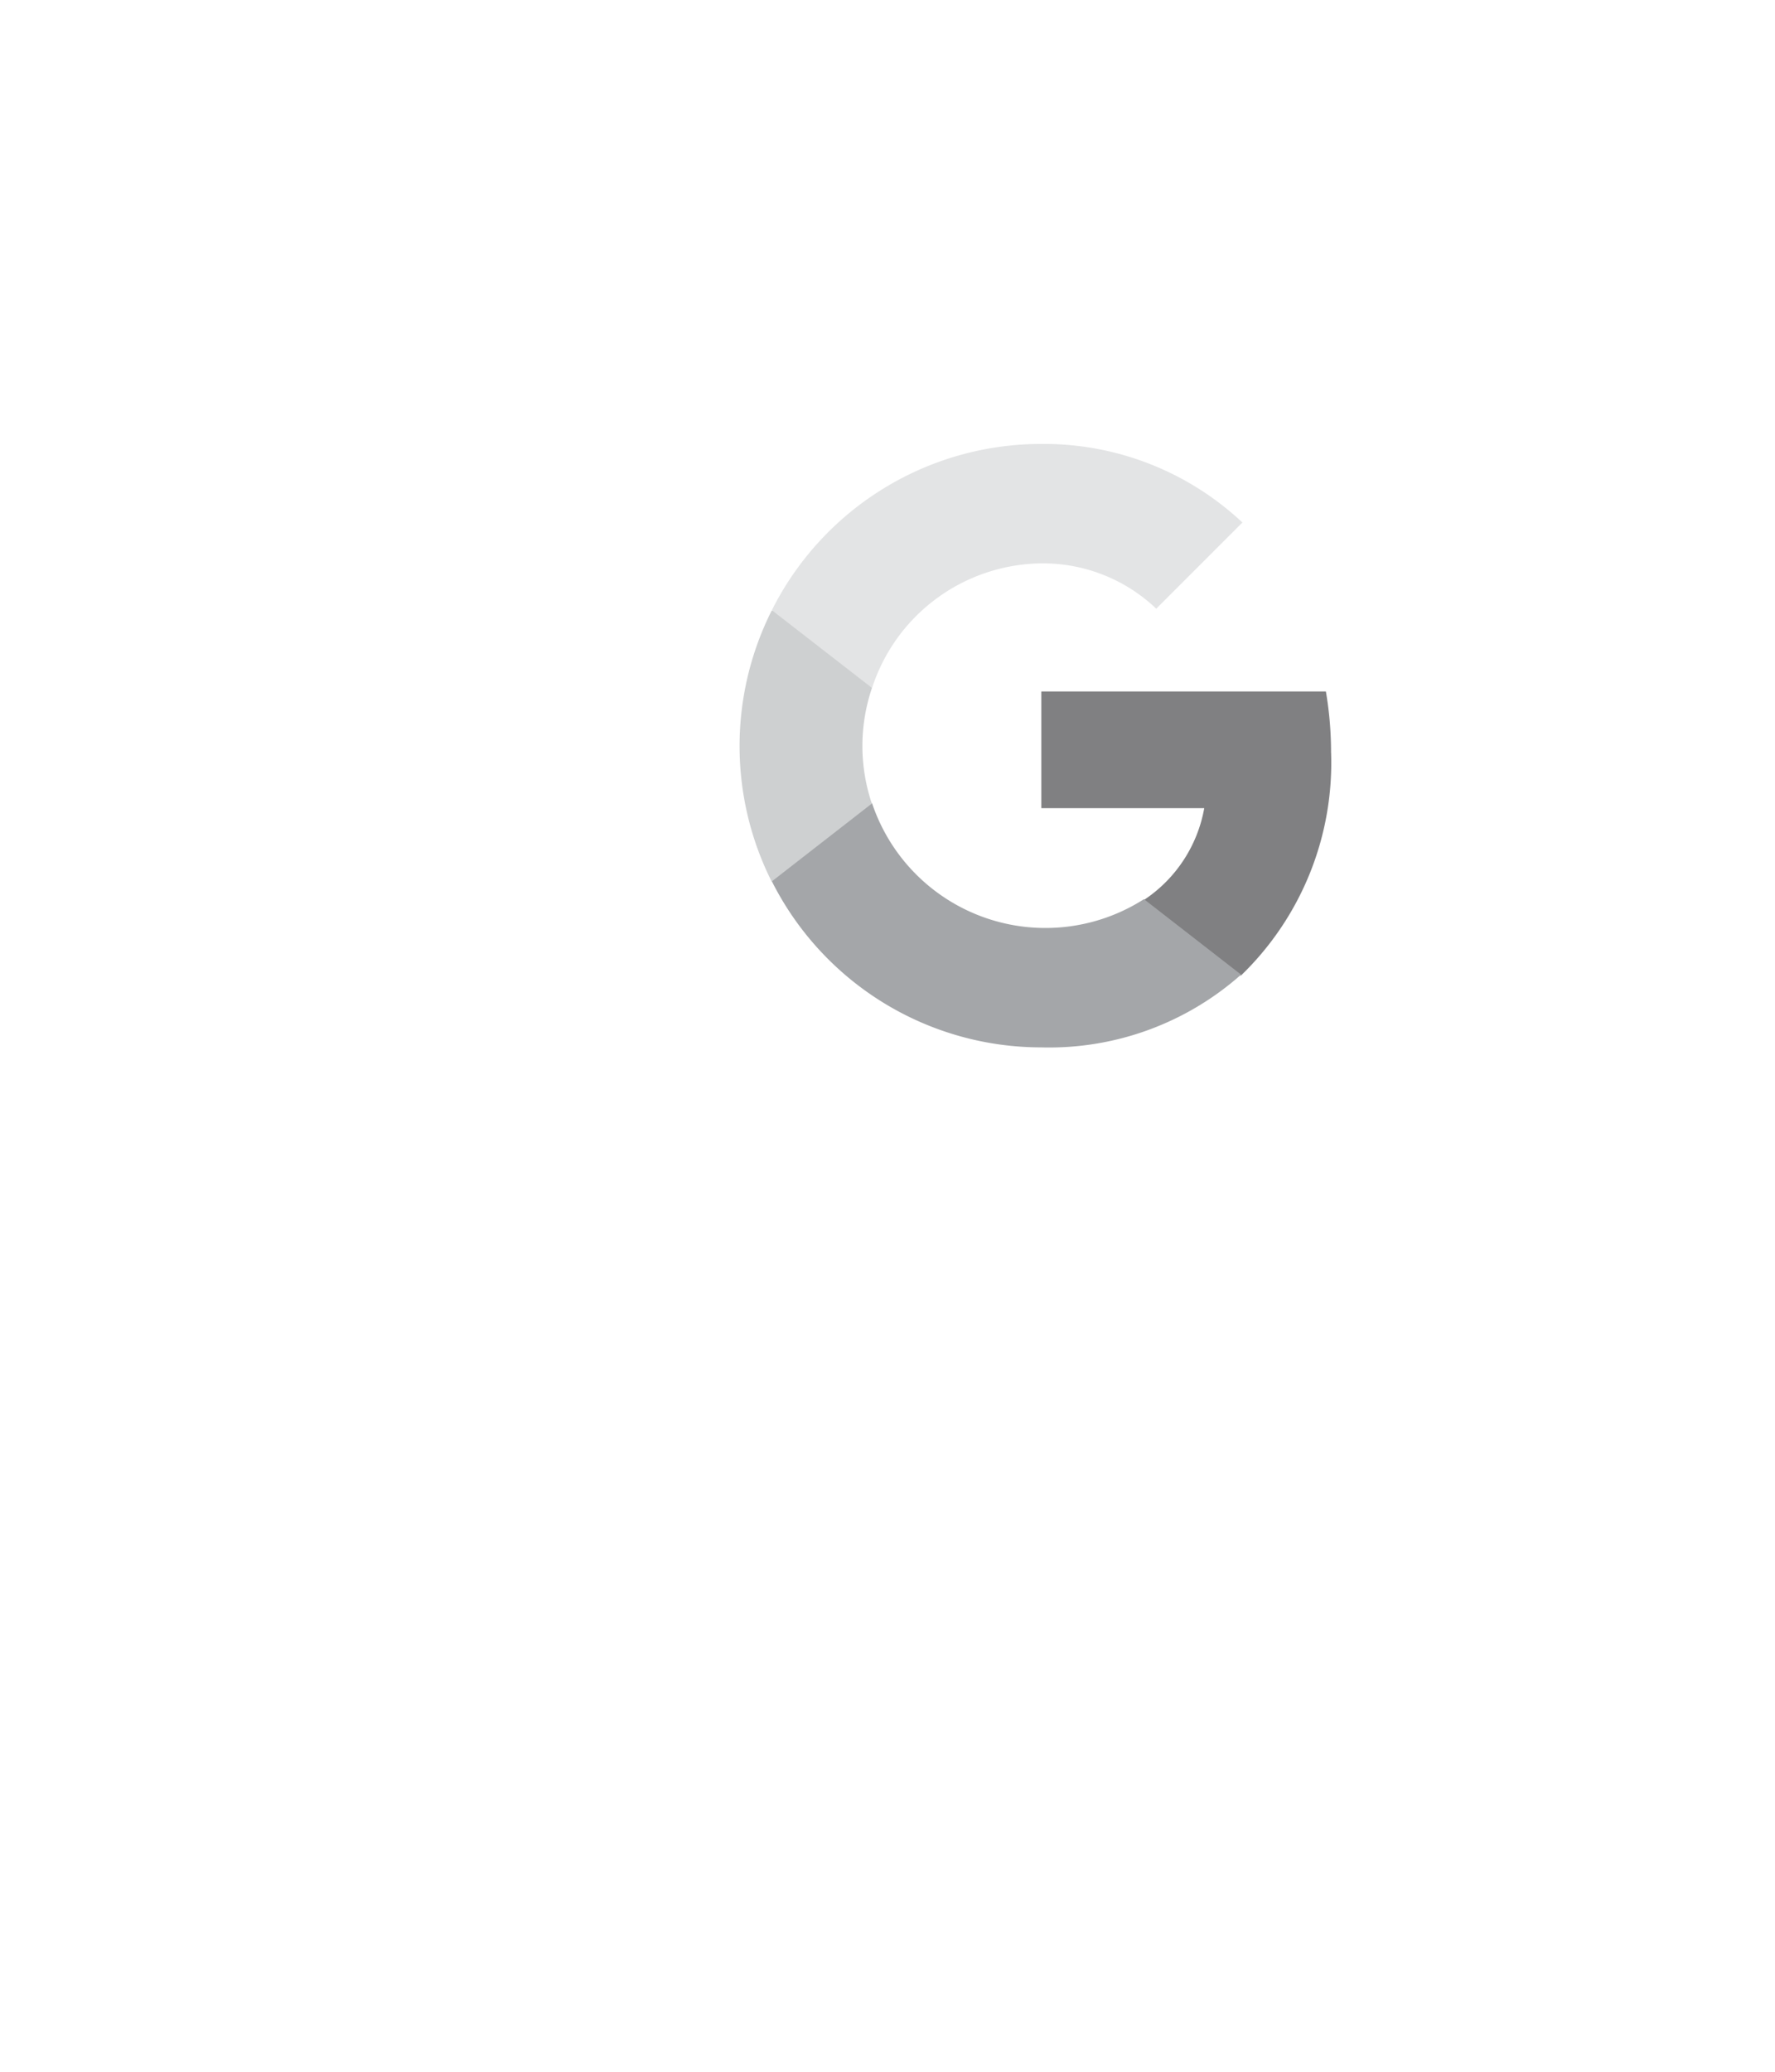 <svg width="96" height="112" fill="none" xmlns="http://www.w3.org/2000/svg"><g filter="url(#filter0_ddd_1283_14643)"><circle cx="56" cy="40" r="32" fill="#fff"/></g><path d="M71.99 40.69a19.52 19.52 0 00-.28-3.31H56.319v6.31h8.812a7.545 7.545 0 01-3.259 4.961v4.079h5.252a15.985 15.985 0 004.868-12.04z" fill="#808082"/><path d="M56.308 56.622a15.641 15.641 0 0010.815-3.933l-5.252-4.08a9.891 9.891 0 01-14.707-5.189h-5.428v4.204a16.316 16.316 0 0014.572 8.998z" fill="#A4A6A9"/><path d="M47.153 43.44a9.756 9.756 0 010-6.227V33.01h-5.418a16.316 16.316 0 000 14.645l5.418-4.214z" fill="#CED0D1"/><path d="M56.308 30.457a8.874 8.874 0 016.227 2.45l4.66-4.66A15.693 15.693 0 0056.277 24a16.295 16.295 0 00-14.531 8.988l5.418 4.204a9.745 9.745 0 019.144-6.736z" fill="#E3E4E5"/><defs><filter id="filter0_ddd_1283_14643" x="0" y="0" width="112" height="112" filterUnits="userSpaceOnUse" color-interpolation-filters="sRGB"><feFlood flood-opacity="0" result="BackgroundImageFix"/><feColorMatrix in="SourceAlpha" values="0 0 0 0 0 0 0 0 0 0 0 0 0 0 0 0 0 0 127 0" result="hardAlpha"/><feOffset/><feGaussianBlur stdDeviation=".5"/><feColorMatrix values="0 0 0 0 0 0 0 0 0 0 0 0 0 0 0 0 0 0 0.04 0"/><feBlend in2="BackgroundImageFix" result="effect1_dropShadow_1283_14643"/><feColorMatrix in="SourceAlpha" values="0 0 0 0 0 0 0 0 0 0 0 0 0 0 0 0 0 0 127 0" result="hardAlpha"/><feOffset dy="2"/><feGaussianBlur stdDeviation="3"/><feColorMatrix values="0 0 0 0 0 0 0 0 0 0 0 0 0 0 0 0 0 0 0.04 0"/><feBlend in2="effect1_dropShadow_1283_14643" result="effect2_dropShadow_1283_14643"/><feColorMatrix in="SourceAlpha" values="0 0 0 0 0 0 0 0 0 0 0 0 0 0 0 0 0 0 127 0" result="hardAlpha"/><feOffset dy="16"/><feGaussianBlur stdDeviation="12"/><feColorMatrix values="0 0 0 0 0 0 0 0 0 0 0 0 0 0 0 0 0 0 0.06 0"/><feBlend in2="effect2_dropShadow_1283_14643" result="effect3_dropShadow_1283_14643"/><feBlend in="SourceGraphic" in2="effect3_dropShadow_1283_14643" result="shape"/></filter></defs></svg>
